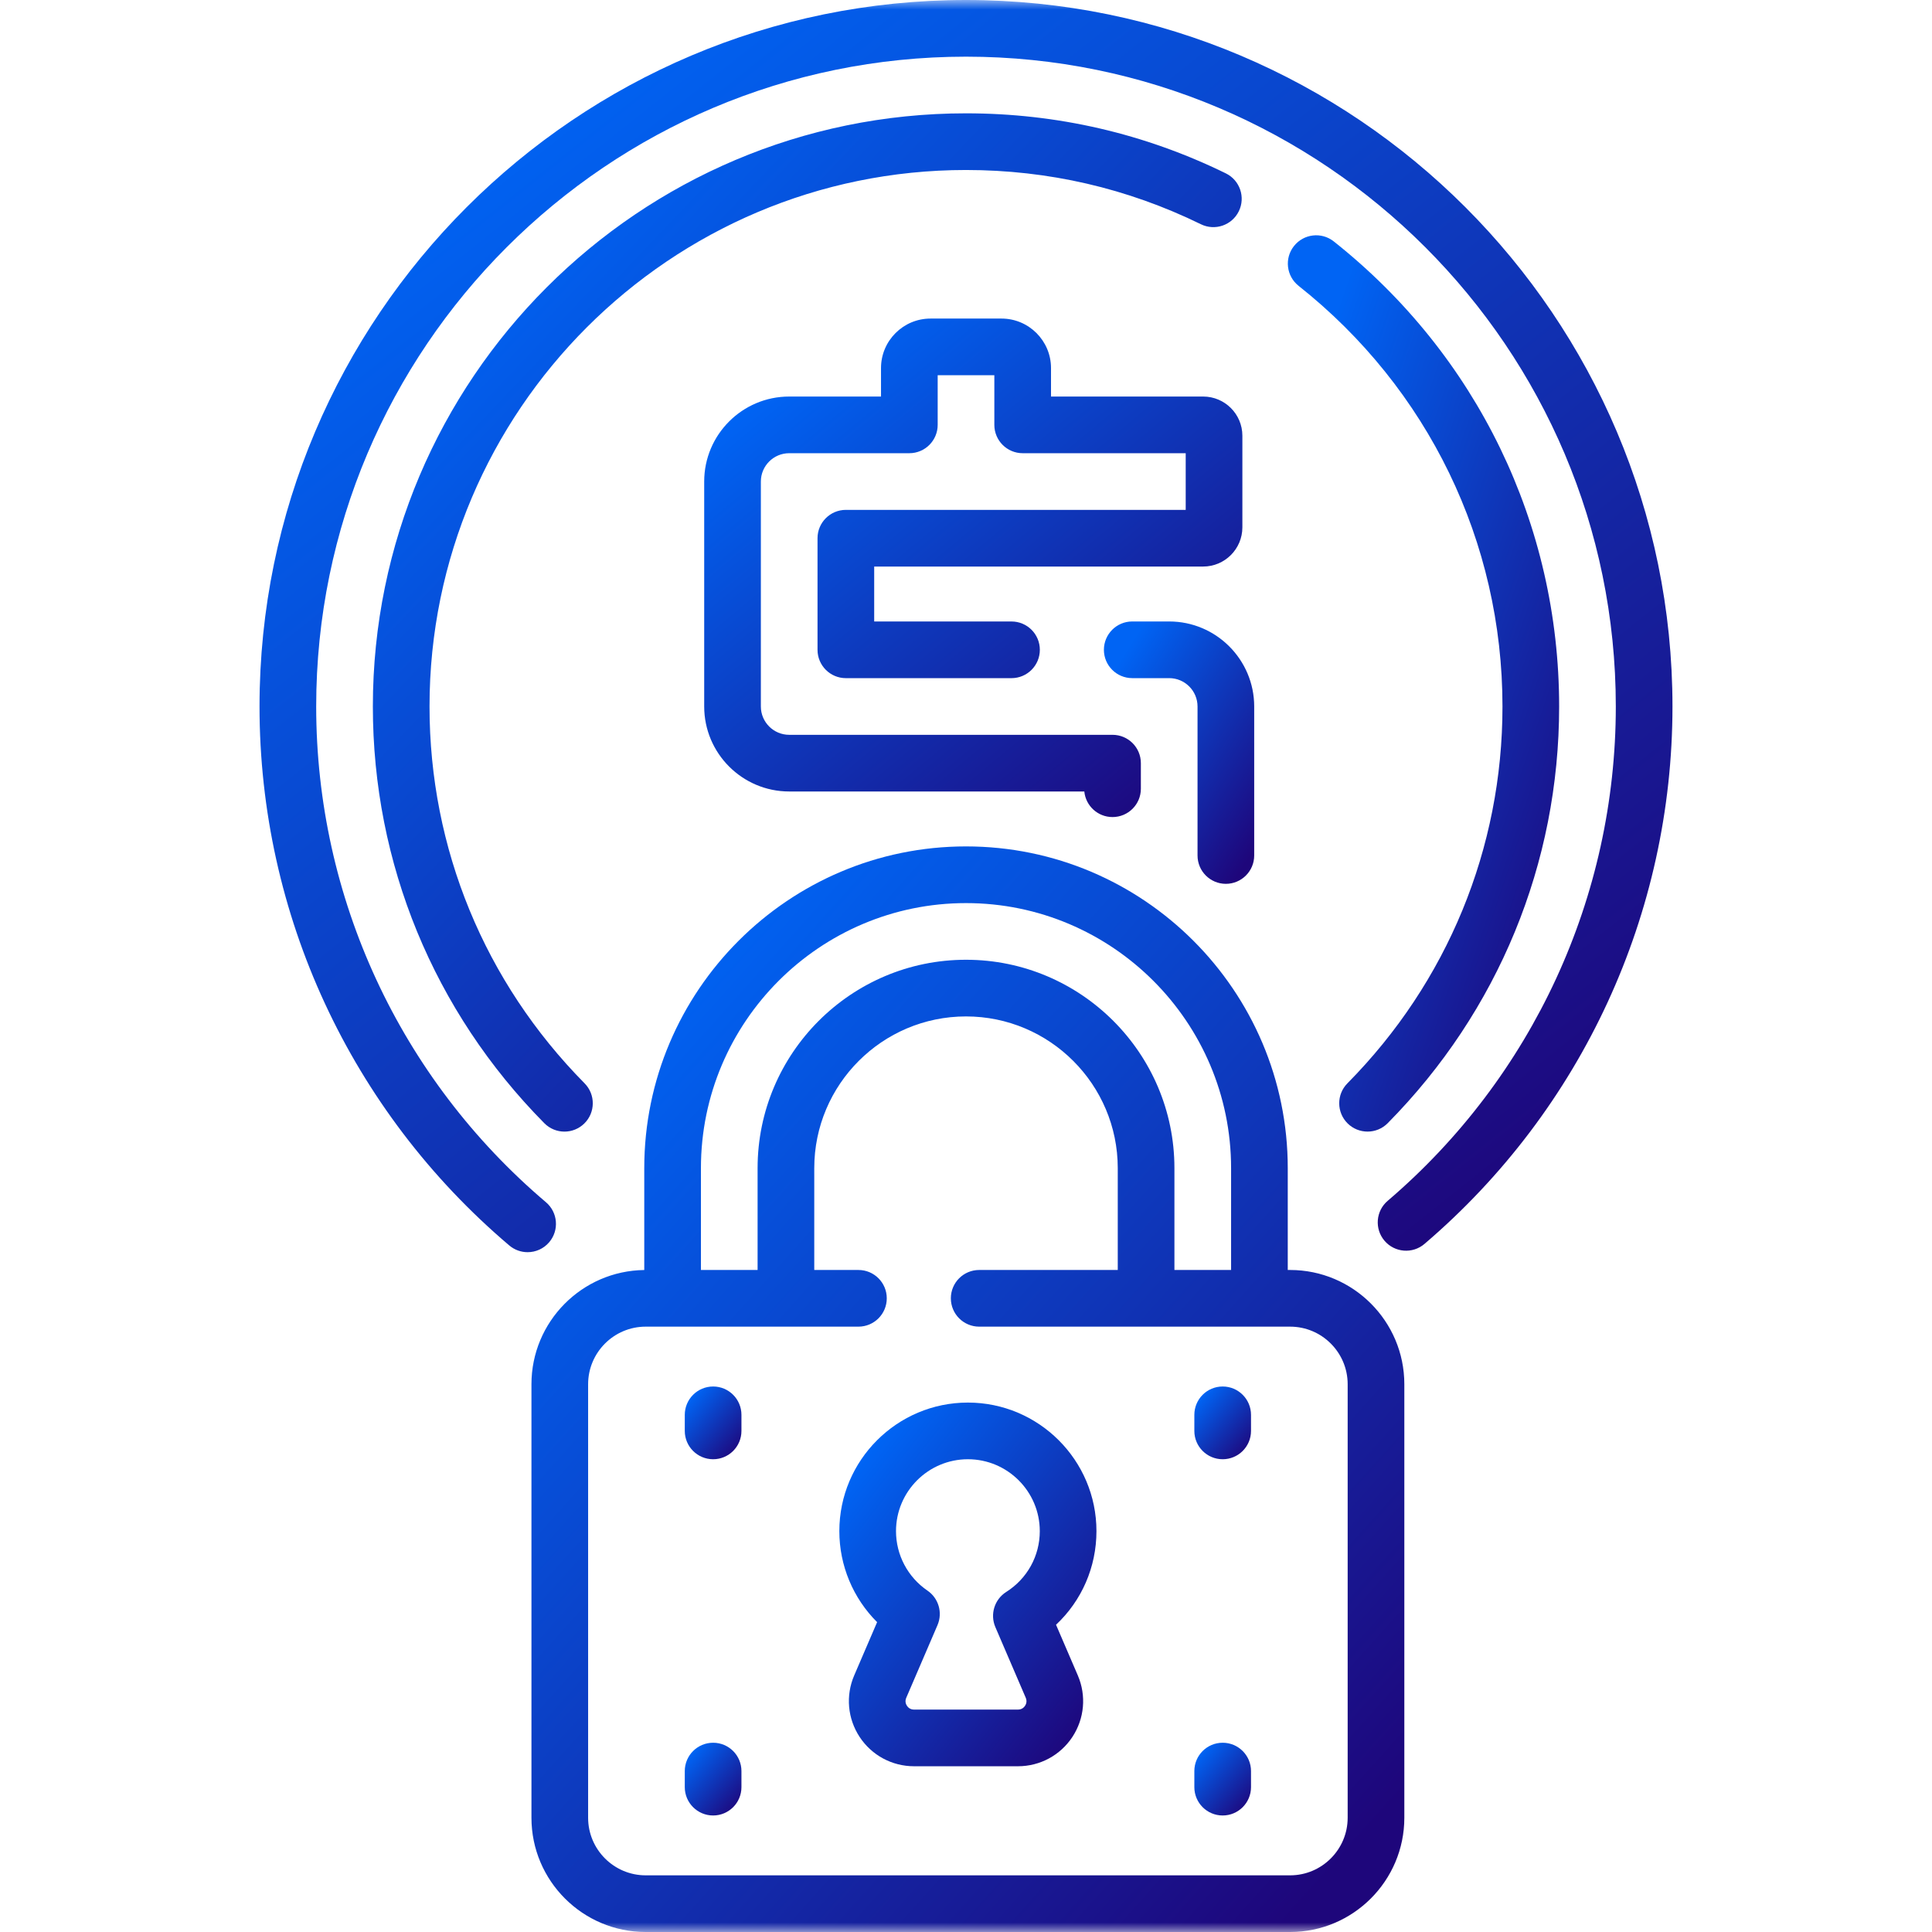 <svg width="100" height="100" viewBox="0 0 100 100" fill="none" xmlns="http://www.w3.org/2000/svg">
<g clip-path="url(#clip0_1150_756)">
<mask id="mask0_1150_756" style="mask-type:luminance" maskUnits="userSpaceOnUse" x="0" y="0" width="100" height="100">
<path d="M100 0H0V100H100V0Z" fill="white"/>
</mask>
<g mask="url(#mask0_1150_756)">
<path d="M50 0C29.837 0 13.433 16.404 13.433 36.567C13.433 47.328 18.145 57.496 26.361 64.465C26.637 64.699 26.974 64.813 27.309 64.813C27.725 64.813 28.138 64.637 28.428 64.295C28.952 63.677 28.876 62.752 28.259 62.228C20.701 55.818 16.366 46.465 16.366 36.567C16.366 18.021 31.454 2.933 50 2.933C68.546 2.933 83.634 18.021 83.634 36.567C83.634 46.421 79.331 55.747 71.826 62.155C71.21 62.681 71.137 63.606 71.663 64.222C72.189 64.838 73.115 64.911 73.731 64.385C81.889 57.42 86.567 47.281 86.567 36.567C86.567 16.404 70.164 0 50 0Z" fill="url(#paint0_linear_1150_756)"/>
<path d="M69.753 58.148C70.039 58.43 70.412 58.571 70.784 58.571C71.162 58.571 71.54 58.426 71.827 58.136C77.55 52.345 80.701 44.685 80.701 36.567C80.701 27.145 76.45 18.371 69.036 12.496C68.401 11.993 67.479 12.1 66.976 12.735C66.473 13.37 66.58 14.292 67.215 14.795C73.922 20.11 77.768 28.046 77.768 36.567C77.768 43.908 74.918 50.836 69.741 56.074C69.172 56.65 69.177 57.578 69.753 58.148Z" fill="url(#paint1_linear_1150_756)"/>
<path d="M63.448 8.973C59.235 6.911 54.711 5.866 50 5.866C33.071 5.866 19.299 19.639 19.299 36.567C19.299 44.686 22.45 52.346 28.173 58.136C28.46 58.426 28.838 58.572 29.216 58.572C29.588 58.572 29.961 58.431 30.247 58.148C30.823 57.579 30.828 56.65 30.259 56.074C25.083 50.836 22.232 43.909 22.232 36.567C22.232 21.256 34.689 8.799 50 8.799C54.26 8.799 58.351 9.744 62.159 11.607C62.887 11.963 63.765 11.662 64.121 10.934C64.477 10.207 64.176 9.329 63.448 8.973Z" fill="url(#paint2_linear_1150_756)"/>
<path d="M63.45 45.747C64.26 45.747 64.917 45.09 64.917 44.28V36.567C64.917 34.141 62.943 32.167 60.517 32.167H58.605C57.795 32.167 57.138 32.824 57.138 33.634C57.138 34.444 57.795 35.1 58.605 35.1H60.517C61.326 35.1 61.984 35.758 61.984 36.567V44.28C61.984 45.09 62.64 45.747 63.45 45.747Z" fill="url(#paint3_linear_1150_756)"/>
<path d="M62.276 20.525H54.4V19.051C54.4 17.638 53.251 16.489 51.839 16.489H48.162C46.75 16.489 45.601 17.638 45.601 19.051V20.525H40.849C38.423 20.525 36.449 22.498 36.449 24.924V36.567C36.449 38.993 38.423 40.967 40.849 40.967H56.124C56.196 41.71 56.822 42.291 57.584 42.291C58.394 42.291 59.051 41.635 59.051 40.825V39.5C59.051 38.69 58.394 38.034 57.584 38.034H40.849C40.04 38.034 39.382 37.376 39.382 36.567V24.924C39.382 24.115 40.04 23.458 40.849 23.458H47.068C47.877 23.458 48.534 22.801 48.534 21.991V19.422H51.467V21.991C51.467 22.801 52.124 23.458 52.934 23.458H61.372V26.391H43.782C42.972 26.391 42.315 27.047 42.315 27.857V33.634C42.315 34.444 42.972 35.101 43.782 35.101H52.355C53.165 35.101 53.822 34.444 53.822 33.634C53.822 32.824 53.165 32.168 52.355 32.168H45.248V29.324H62.276C63.395 29.324 64.305 28.413 64.305 27.295V22.554C64.305 21.435 63.395 20.525 62.276 20.525Z" fill="url(#paint4_linear_1150_756)"/>
<path d="M66.775 65.734H66.654V60.464C66.654 51.281 59.183 43.81 50 43.81C40.818 43.81 33.347 51.281 33.347 60.464V65.736C30.12 65.776 27.508 68.411 27.508 71.647V94.087C27.508 97.347 30.16 100 33.421 100H66.775C70.035 100 72.688 97.347 72.688 94.087V71.647C72.688 68.386 70.035 65.734 66.775 65.734ZM50 46.744C57.566 46.744 63.721 52.899 63.721 60.464V65.734H60.788V60.464C60.788 54.516 55.948 49.677 50 49.677C44.052 49.677 39.213 54.516 39.213 60.464V65.734H36.28V60.464C36.28 52.898 42.435 46.744 50 46.744ZM69.755 94.087C69.755 95.73 68.418 97.067 66.775 97.067H33.421C31.778 97.067 30.441 95.73 30.441 94.087V71.647C30.441 70.004 31.778 68.667 33.421 68.667H44.433C45.243 68.667 45.899 68.01 45.899 67.2C45.899 66.39 45.243 65.734 44.433 65.734H42.146V60.464C42.146 56.133 45.669 52.61 50 52.61C54.331 52.61 57.855 56.133 57.855 60.464V65.734H50.682C49.873 65.734 49.216 66.39 49.216 67.2C49.216 68.01 49.873 68.667 50.682 68.667H66.775C68.418 68.667 69.755 70.004 69.755 71.647L69.755 94.087Z" fill="url(#paint5_linear_1150_756)"/>
<path d="M56.752 79.251C56.752 75.582 53.767 72.597 50.098 72.597C46.429 72.597 43.444 75.582 43.444 79.251C43.444 81.036 44.158 82.725 45.399 83.962L44.213 86.72C43.764 87.765 43.87 88.955 44.495 89.905C45.12 90.854 46.173 91.421 47.309 91.421H52.692C53.828 91.421 54.881 90.854 55.506 89.905C56.132 88.955 56.237 87.765 55.788 86.72L54.66 84.097C55.988 82.852 56.752 81.115 56.752 79.251ZM51.519 84.217L53.093 87.878C53.174 88.067 53.105 88.218 53.056 88.292C53.008 88.365 52.896 88.488 52.691 88.488H47.309C47.104 88.488 46.992 88.365 46.944 88.292C46.895 88.218 46.826 88.067 46.907 87.879L48.524 84.118C48.801 83.473 48.583 82.723 48.003 82.328C46.985 81.632 46.377 80.482 46.377 79.252C46.377 77.2 48.046 75.53 50.098 75.53C52.15 75.53 53.819 77.2 53.819 79.252C53.819 80.534 53.17 81.711 52.082 82.399C51.474 82.784 51.235 83.555 51.519 84.217Z" fill="url(#paint6_linear_1150_756)"/>
<path d="M36.911 71.765C36.101 71.765 35.444 72.422 35.444 73.232V74.064C35.444 74.874 36.101 75.53 36.911 75.53C37.721 75.53 38.377 74.874 38.377 74.064V73.232C38.377 72.422 37.721 71.765 36.911 71.765Z" fill="url(#paint7_linear_1150_756)"/>
<path d="M63.285 71.765C62.475 71.765 61.819 72.422 61.819 73.232V74.064C61.819 74.874 62.475 75.53 63.285 75.53C64.095 75.53 64.752 74.874 64.752 74.064V73.232C64.752 72.422 64.095 71.765 63.285 71.765Z" fill="url(#paint8_linear_1150_756)"/>
<path d="M36.911 90.204C36.101 90.204 35.444 90.86 35.444 91.67V92.502C35.444 93.312 36.101 93.969 36.911 93.969C37.721 93.969 38.377 93.312 38.377 92.502V91.67C38.377 90.86 37.721 90.204 36.911 90.204Z" fill="url(#paint9_linear_1150_756)"/>
<path d="M63.285 90.204C62.475 90.204 61.819 90.86 61.819 91.67V92.502C61.819 93.312 62.475 93.969 63.285 93.969C64.095 93.969 64.752 93.312 64.752 92.502V91.67C64.752 90.86 64.095 90.204 63.285 90.204Z" fill="url(#paint10_linear_1150_756)"/>
</g>
</g>
<defs>
<linearGradient id="paint0_linear_1150_756" x1="24.699" y1="6.864" x2="72.779" y2="67.375" gradientUnits="userSpaceOnUse">
<stop stop-color="#0064F4"/>
<stop offset="1" stop-color="#1E067B"/>
</linearGradient>
<linearGradient id="paint1_linear_1150_756" x1="68.822" y1="17.093" x2="90.236" y2="24.322" gradientUnits="userSpaceOnUse">
<stop stop-color="#0064F4"/>
<stop offset="1" stop-color="#1E067B"/>
</linearGradient>
<linearGradient id="paint2_linear_1150_756" x1="26.227" y1="11.448" x2="66.314" y2="49.599" gradientUnits="userSpaceOnUse">
<stop stop-color="#0064F4"/>
<stop offset="1" stop-color="#1E067B"/>
</linearGradient>
<linearGradient id="paint3_linear_1150_756" x1="58.337" y1="33.606" x2="67.72" y2="39.601" gradientUnits="userSpaceOnUse">
<stop stop-color="#0064F4"/>
<stop offset="1" stop-color="#1E067B"/>
</linearGradient>
<linearGradient id="paint4_linear_1150_756" x1="40.74" y1="19.222" x2="60.055" y2="42.48" gradientUnits="userSpaceOnUse">
<stop stop-color="#0064F4"/>
<stop offset="1" stop-color="#1E067B"/>
</linearGradient>
<linearGradient id="paint5_linear_1150_756" x1="34.468" y1="49.762" x2="77.005" y2="87.91" gradientUnits="userSpaceOnUse">
<stop stop-color="#0064F4"/>
<stop offset="1" stop-color="#1E067B"/>
</linearGradient>
<linearGradient id="paint6_linear_1150_756" x1="45.494" y1="74.591" x2="59.434" y2="85.583" gradientUnits="userSpaceOnUse">
<stop stop-color="#0064F4"/>
<stop offset="1" stop-color="#1E067B"/>
</linearGradient>
<linearGradient id="paint7_linear_1150_756" x1="35.896" y1="72.164" x2="38.735" y2="74.631" gradientUnits="userSpaceOnUse">
<stop stop-color="#0064F4"/>
<stop offset="1" stop-color="#1E067B"/>
</linearGradient>
<linearGradient id="paint8_linear_1150_756" x1="62.271" y1="72.164" x2="65.11" y2="74.631" gradientUnits="userSpaceOnUse">
<stop stop-color="#0064F4"/>
<stop offset="1" stop-color="#1E067B"/>
</linearGradient>
<linearGradient id="paint9_linear_1150_756" x1="35.896" y1="90.602" x2="38.735" y2="93.069" gradientUnits="userSpaceOnUse">
<stop stop-color="#0064F4"/>
<stop offset="1" stop-color="#1E067B"/>
</linearGradient>
<linearGradient id="paint10_linear_1150_756" x1="62.271" y1="90.602" x2="65.11" y2="93.069" gradientUnits="userSpaceOnUse">
<stop stop-color="#0064F4"/>
<stop offset="1" stop-color="#1E067B"/>
</linearGradient>
<clipPath id="clip0_1150_756">
<rect width="100" height="100" fill="white"/>
</clipPath>
</defs>
</svg>
